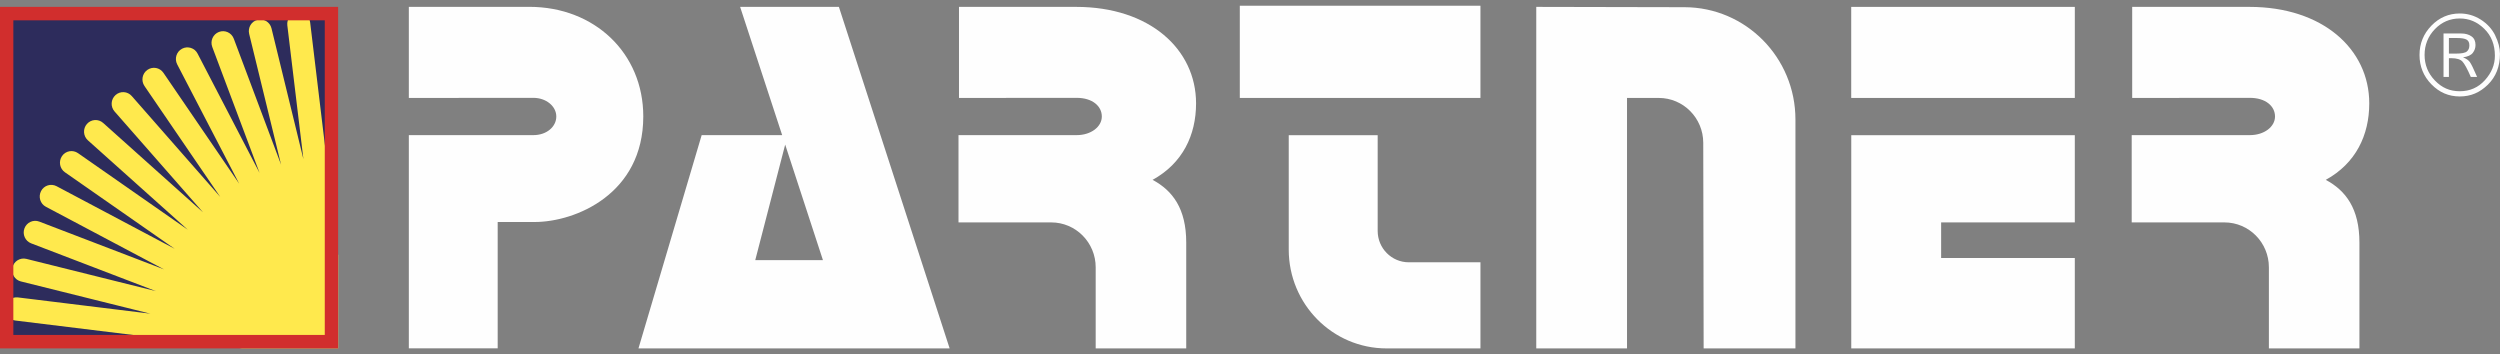 <svg width="240" height="34" viewBox="0 0 240 34" fill="none" xmlns="http://www.w3.org/2000/svg">
<rect x="0" y="0" width="240" height="34" fill="#808080" stroke="none"/>
<g clip-path="url(#clip0_318_975)">
<path d="M142.122 0.553H119.021V9.402H142.122V0.553Z" fill="#FEFEFE"/>
<path d="M199.183 0.661H177.717V9.402H199.183V0.661Z" fill="#FEFEFE"/>
<path d="M238.549 7.699C237.909 8.406 237.106 8.759 236.137 8.759C235.168 8.759 234.417 8.419 233.755 7.733C233.093 7.047 232.76 6.228 232.76 5.271C232.76 4.314 233.093 3.477 233.751 2.796C234.408 2.114 235.206 1.774 236.133 1.774C237.059 1.774 237.811 2.106 238.489 2.765C239.168 3.425 239.51 4.292 239.51 5.357C239.51 6.211 239.19 6.991 238.545 7.703M239.544 3.404C239.237 2.787 238.775 2.278 238.161 1.886C237.542 1.489 236.867 1.295 236.137 1.295C235.078 1.295 234.169 1.683 233.413 2.464C232.658 3.244 232.273 4.184 232.273 5.275C232.273 6.366 232.653 7.315 233.413 8.091C234.169 8.872 235.074 9.26 236.137 9.26C237.2 9.26 238.063 8.884 238.835 8.13C239.608 7.371 239.997 6.388 239.997 5.176C239.997 4.615 239.843 4.025 239.54 3.408M234.583 7.388H235.095V5.586H235.326C235.834 5.586 236.193 5.693 236.398 5.913C236.602 6.138 236.867 6.625 237.196 7.384H237.802C237.469 6.612 237.239 6.138 237.102 5.952C236.965 5.771 236.748 5.62 236.449 5.504C236.901 5.443 237.217 5.301 237.392 5.072C237.567 4.844 237.648 4.594 237.648 4.318C237.648 3.951 237.525 3.675 237.268 3.494C237.012 3.309 236.679 3.214 236.269 3.214H234.579V7.388H234.583ZM235.095 3.649H235.851C236.304 3.649 236.62 3.701 236.795 3.805C236.974 3.908 237.059 4.089 237.059 4.352C237.059 4.615 236.982 4.801 236.82 4.939C236.658 5.077 236.308 5.146 235.766 5.146H235.095V3.654V3.649Z" fill="#FEFEFE"/>
<path d="M177.721 33.447H199.182V24.771H186.349V21.351H199.182V12.977H177.721V33.447Z" fill="#FEFEFE"/>
<path d="M147.481 0.661V33.447H156.194V9.402H159.243C161.595 9.402 163.508 11.325 163.512 13.706L163.55 33.447H172.362V11.472C172.362 5.525 167.598 0.704 161.71 0.691L147.477 0.661H147.481Z" fill="#FEFEFE"/>
<path d="M110.651 17.263C113.541 15.676 114.822 12.96 114.822 9.924C114.822 4.706 110.339 0.661 103.321 0.661H92.063V9.402L103.359 9.393C104.879 9.393 105.775 10.195 105.775 11.183C105.775 12.17 104.738 12.972 103.359 12.972H92.016V21.351H100.917C103.274 21.351 105.186 23.279 105.186 25.663V33.447H113.878V23.287C113.878 20.018 112.564 18.294 110.651 17.267V17.263Z" fill="#FEFEFE"/>
<path d="M71.052 0.661L75.087 12.972H67.36L61.293 33.447H91.165L80.534 0.661H71.048H71.052ZM72.504 24.973L75.377 13.882L79.002 24.973H72.504Z" fill="#FEFEFE"/>
<path d="M50.822 0.661H39.248V9.402L51.206 9.393C52.423 9.393 53.405 10.195 53.405 11.183C53.405 12.17 52.474 12.972 51.206 12.972H39.248V33.442H47.778V21.312H51.326C55.224 21.312 61.755 18.643 61.755 11.178C61.755 5.09 57.064 0.657 50.818 0.657L50.822 0.661Z" fill="#FEFEFE"/>
<path d="M132.257 12.977H123.719V23.96C123.719 29.199 127.924 33.447 133.111 33.447H142.123V25.18H135.246C133.594 25.18 132.257 23.835 132.257 22.166V12.977Z" fill="#FEFEFE"/>
<path d="M223.278 17.263C226.168 15.676 227.449 12.96 227.449 9.924C227.449 4.706 222.966 0.661 215.948 0.661H204.69V9.402L215.986 9.393C217.506 9.393 218.402 10.195 218.402 11.183C218.402 12.17 217.365 12.972 215.986 12.972H204.643V21.351H213.544C215.901 21.351 217.813 23.279 217.813 25.663V33.447H226.505V23.287C226.505 20.018 225.19 18.294 223.278 17.267V17.263Z" fill="#FEFEFE"/>
<path d="M32.028 1.097H0.436V33.007H32.028V1.097Z" fill="#2D2C5C"/>
<path d="M32.459 24.486L29.777 2.166C29.705 1.554 29.154 1.118 28.548 1.192C27.942 1.265 27.511 1.821 27.583 2.433L29.128 15.279L26.063 2.718C25.918 2.119 25.32 1.756 24.727 1.903C24.134 2.05 23.775 2.653 23.92 3.253L26.985 15.814L22.443 3.714C22.225 3.136 21.589 2.847 21.017 3.067C20.445 3.287 20.159 3.93 20.377 4.508L24.919 16.603L18.968 5.146C18.686 4.598 18.016 4.391 17.478 4.676C16.936 4.96 16.731 5.637 17.012 6.181L22.964 17.638L15.689 6.991C15.343 6.483 14.656 6.358 14.152 6.707C13.648 7.056 13.524 7.75 13.87 8.259L21.145 18.906L12.649 9.221C12.244 8.759 11.548 8.716 11.091 9.126C10.634 9.536 10.591 10.239 10.997 10.7L19.493 20.385L9.904 11.804C9.447 11.394 8.751 11.437 8.346 11.899C7.94 12.36 7.983 13.063 8.44 13.473L18.029 22.054L7.488 14.702C6.984 14.352 6.297 14.477 5.951 14.986C5.605 15.495 5.729 16.189 6.233 16.539L16.773 23.887L5.43 17.875C4.888 17.591 4.222 17.798 3.94 18.345C3.658 18.893 3.863 19.566 4.405 19.85L15.749 25.862L3.773 21.273C3.201 21.053 2.565 21.347 2.348 21.92C2.13 22.498 2.42 23.141 2.988 23.36L14.967 27.949L2.531 24.852C1.938 24.706 1.34 25.072 1.195 25.668C1.05 26.263 1.413 26.871 2.002 27.017L14.438 30.113L1.72 28.552C1.114 28.479 0.563 28.915 0.49 29.527C0.418 30.139 0.849 30.695 1.455 30.769L23.22 33.438H32.467V24.477L32.459 24.486Z" fill="#FFE94D"/>
<path d="M31.178 1.955V32.153H1.281V1.955H31.178ZM32.459 0.661H0V33.447H32.459V0.661Z" fill="#D12E2D"/>
</g>
<defs>
<clipPath id="clip0_318_975">
<rect width="240" height="32.893" fill="white" transform="translate(0 0.553)"/>
</clipPath>
</defs>
</svg>
